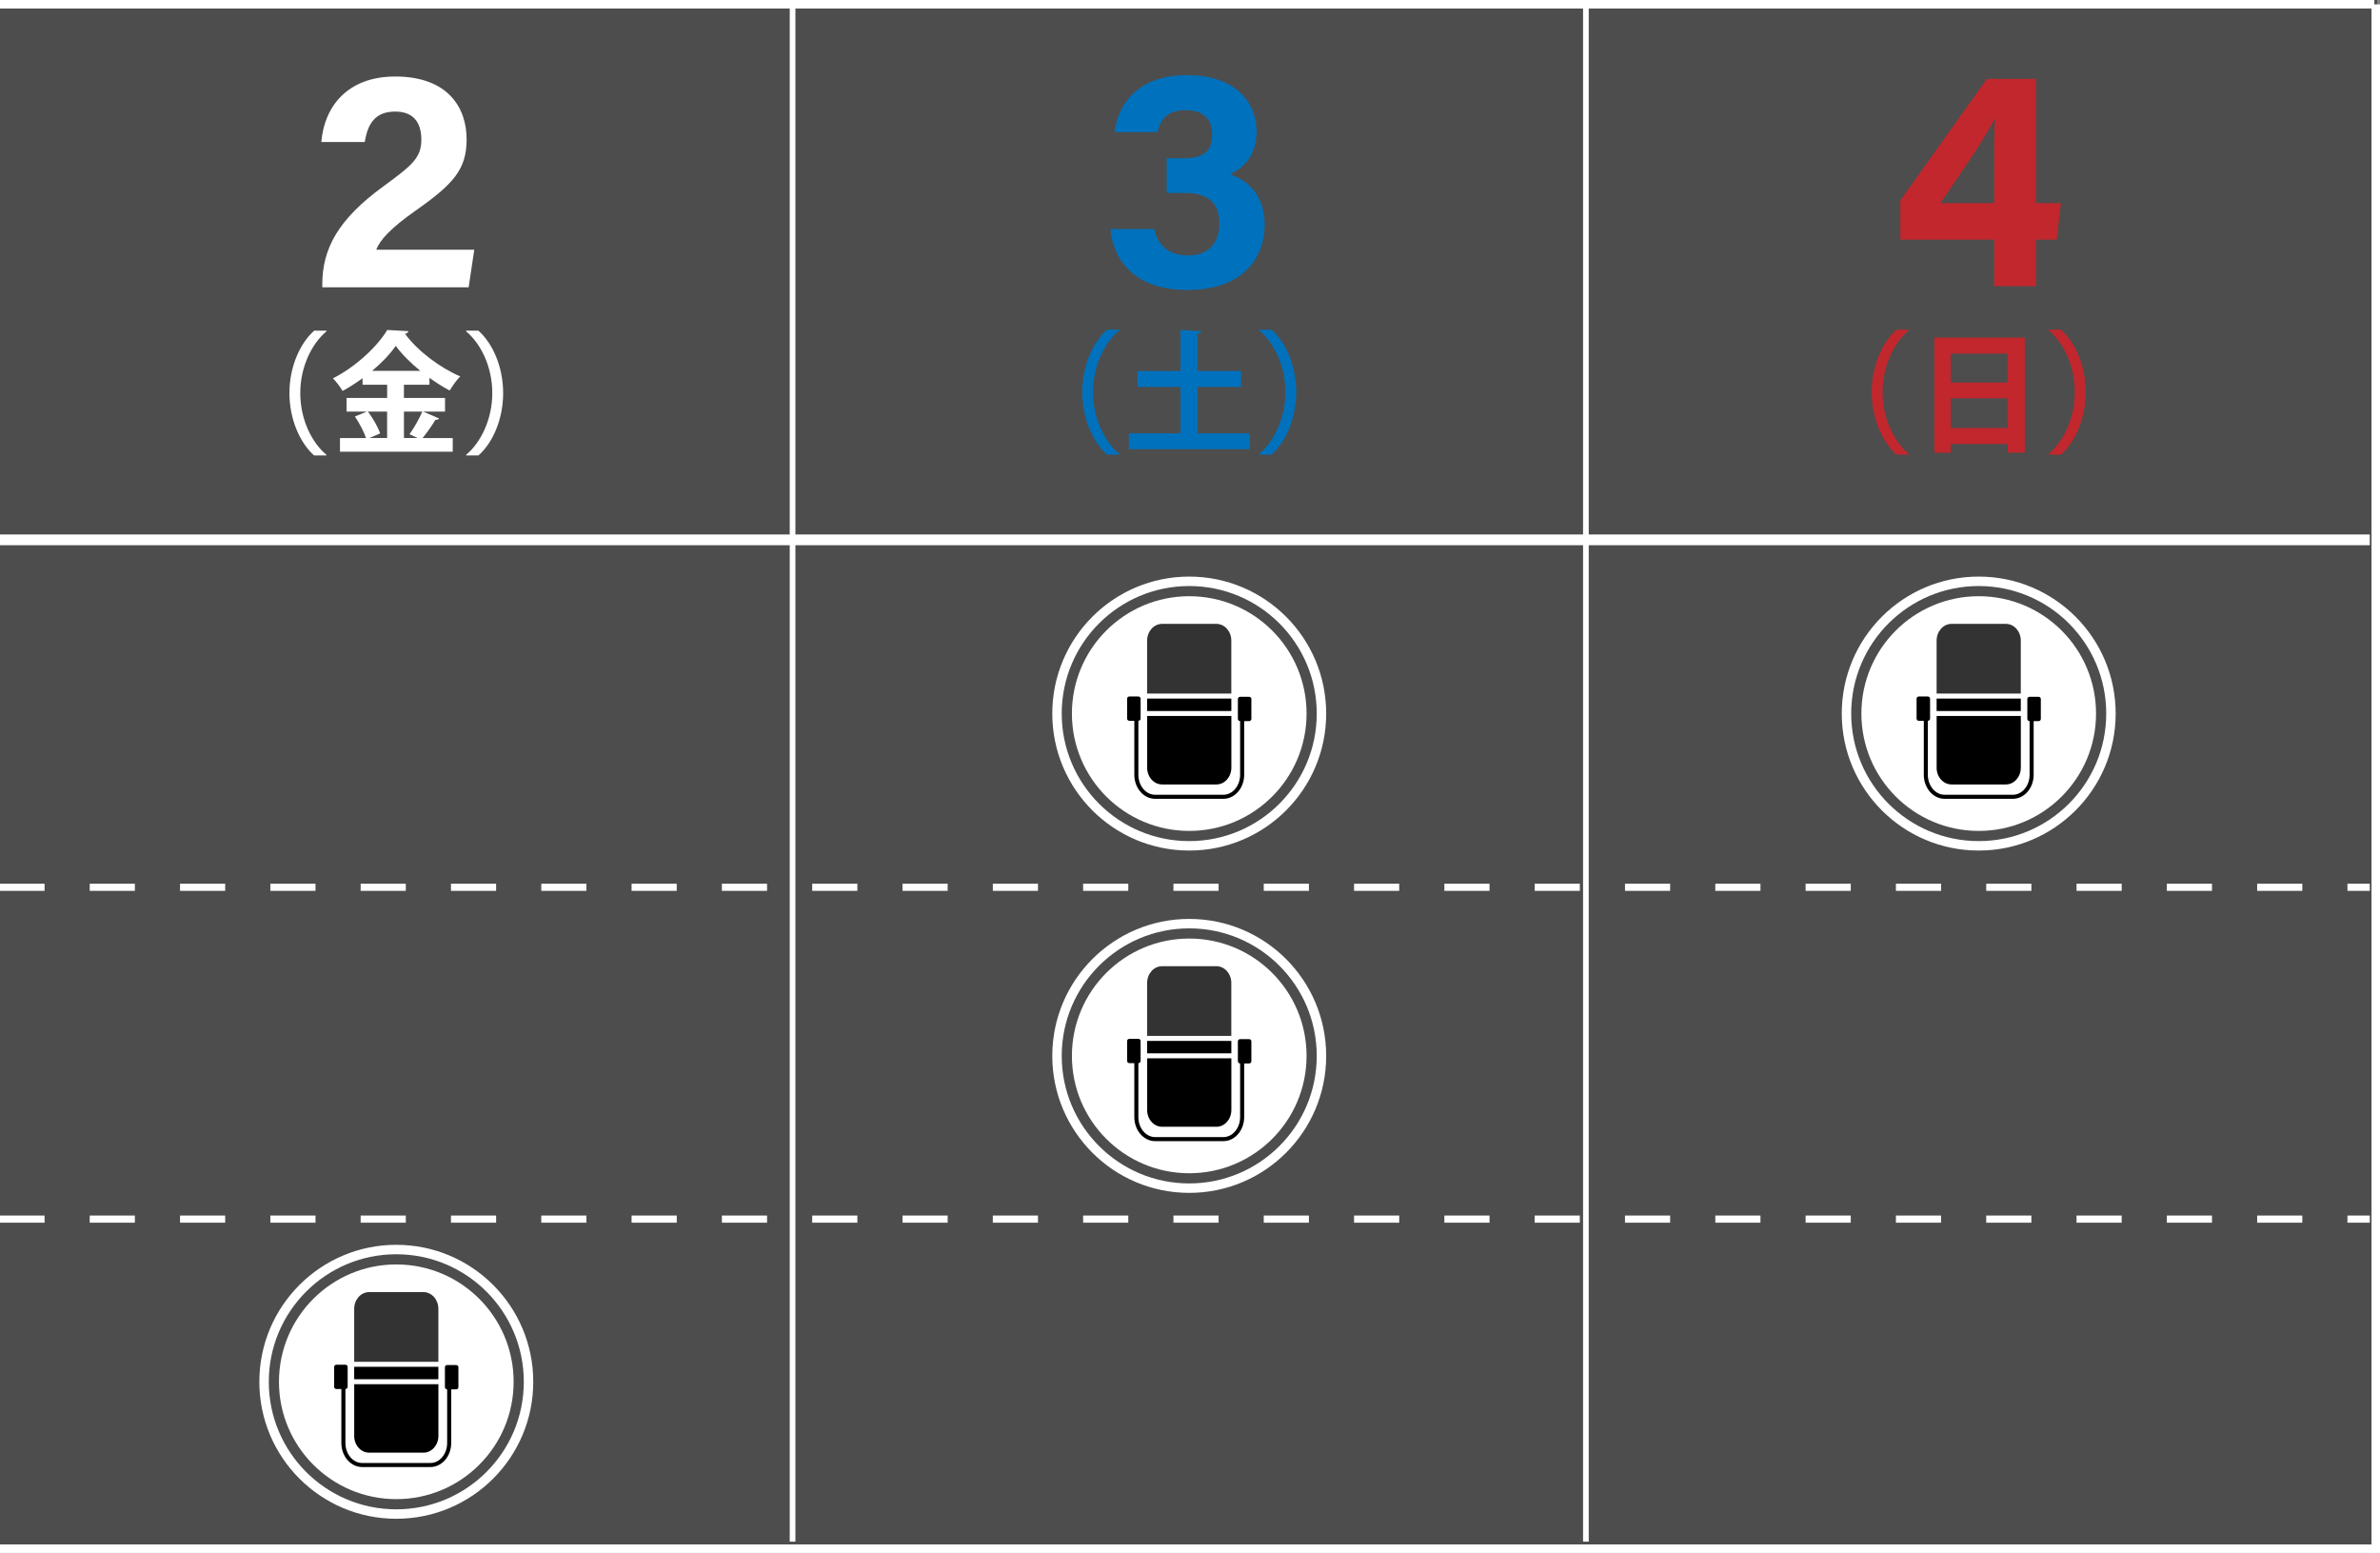 <?xml version="1.0" encoding="utf-8"?>
<!-- Generator: Adobe Illustrator 26.0.3, SVG Export Plug-In . SVG Version: 6.00 Build 0)  -->
<svg version="1.1" xmlns="http://www.w3.org/2000/svg" xmlns:xlink="http://www.w3.org/1999/xlink" x="0px" y="0px"
	 viewBox="0 0 840 548" style="enable-background:new 0 0 840 548;" xml:space="preserve">
<rect x="0" y="0" width="840" height="548" fill="#808080" stroke="none"/>
<style type="text/css">
	.st0{fill:url(#SVGID_1_);}
	.st1{fill:url(#SVGID_00000139256234593394503090000017892815125236751767_);}
	.st2{fill:url(#SVGID_00000091716502301575272360000013585347134046988989_);}
	.st3{opacity:0.8;}
	.st4{fill:#4D4D4D;}
	.st5{fill:#C1272D;}
	.st6{fill:#FFFFFF;}
	.st7{opacity:0.3;fill:#FFFFFF;}
	.st8{fill:#FCF038;}
	.st9{fill:#FCEE21;}
	.st10{opacity:0.2;fill:#FFFFFF;}
	.st11{fill:#ED1E79;}
	.st12{fill:#333333;}
	.st13{opacity:0.3;fill:#1A1A1A;}
	.st14{fill:#1A1A1A;}
	.st15{opacity:0.2;fill:#1A1A1A;}
	.st16{fill:none;stroke:#1A1A1A;stroke-width:0;stroke-linecap:round;stroke-linejoin:round;}
	.st17{fill:#0071BC;}
	.st18{fill-rule:evenodd;clip-rule:evenodd;}
	.st19{fill:none;stroke:#FFFFFF;stroke-width:4;stroke-miterlimit:10;}
	.st20{fill:none;stroke:#FFFFFF;stroke-width:2.985;stroke-miterlimit:10;}
	.st21{fill:none;stroke:#FFFFFF;stroke-width:1.99;stroke-miterlimit:10;}
	.st22{fill:none;stroke:#FFFFFF;stroke-width:1.99;stroke-miterlimit:10;stroke-dasharray:24.984,24.984;}
	.st23{fill:none;stroke:#FFFFFF;stroke-width:3.334;stroke-miterlimit:10;}
	.st24{fill:none;stroke:#FFFFFF;stroke-width:2.143;stroke-miterlimit:10;}
	.st25{fill:none;stroke:#FFFFFF;stroke-width:3.79;stroke-miterlimit:10;}
	.st26{fill:none;stroke:#FFFFFF;stroke-width:2.526;stroke-miterlimit:10;}
	.st27{fill:none;stroke:#FFFFFF;stroke-width:2.526;stroke-miterlimit:10;stroke-dasharray:15.937,15.937;}
	.st28{fill:none;stroke:#FFFFFF;stroke-width:2;stroke-miterlimit:10;}
	.st29{fill-rule:evenodd;clip-rule:evenodd;fill:#1A1A1A;}
</style>
<g id="レイヤー_1">
</g>
<g id="レイヤー_2">
	<rect x="-278" class="st4" width="1117" height="546"/>
	<line class="st25" x1="836.4" y1="190.5" x2="-279" y2="190.5"/>
	<rect x="-279" y="0" class="st6" width="1117" height="3"/>
	<g>
		<g>
			<line class="st26" x1="836.4" y1="313.1" x2="828.51" y2="313.1"/>
			<line class="st27" x1="812.58" y1="313.1" x2="-263.14" y2="313.1"/>
		</g>
	</g>
	<g>
		<g>
			<line class="st26" x1="836.4" y1="430.2" x2="828.51" y2="430.2"/>
			<line class="st27" x1="812.58" y1="430.2" x2="-263.14" y2="430.2"/>
		</g>
	</g>
	<g>
		<path class="st6" d="M115.22,116.92c-5.09,4.25-9.24,12.41-9.24,21.79c0,9.57,4.25,17.64,9.24,21.79v0.23h-4.34
			c-4.81-4.25-8.73-12.5-8.73-22.02c0-9.52,3.92-17.78,8.73-22.02h4.34V116.92z"/>
		<path class="st6" d="M149.34,145.24l5.65,2.43c-0.23,0.33-0.7,0.51-1.31,0.47c-1.12,1.91-2.99,4.53-4.53,6.44h10.64v4.81h-39.8
			v-4.81h9.19c-0.7-2.15-2.33-5.27-3.92-7.61l4.2-1.73h-7.14v-4.81h14.32v-4.67h-8.68v-2.29c-2.24,1.63-4.62,3.17-7.05,4.48
			c-0.75-1.31-2.29-3.36-3.41-4.43c8.03-4.06,15.68-11.25,19.18-17.08l7.47,0.42c-0.14,0.47-0.56,0.89-1.21,0.93
			c4.48,6.11,12.46,12.04,19.5,15.03c-1.4,1.4-2.71,3.31-3.73,4.99c-2.38-1.26-4.81-2.8-7.14-4.48v2.43h-9.01v4.67h14.51v4.81
			H149.34z M136.64,145.24h-6.77c1.77,2.38,3.59,5.55,4.29,7.7l-3.78,1.63h6.25V145.24z M148.36,130.87
			c-3.5-2.85-6.58-5.93-8.68-8.82c-1.96,2.85-4.9,5.93-8.35,8.82H148.36z M144.53,153.22c1.54-2.1,3.45-5.46,4.53-7.98h-6.49v9.33
			h4.81L144.53,153.22z"/>
		<path class="st6" d="M164.51,160.5c5.09-4.25,9.24-12.41,9.24-21.79c0-9.57-4.25-17.64-9.24-21.79v-0.23h4.34
			c4.85,4.25,8.73,12.51,8.73,22.02c0,9.52-3.87,17.78-8.73,22.02h-4.34V160.5z"/>
	</g>
	<g>
		<g>
			<path class="st6" d="M113.75,101.39v-1.02c0-12.72,5.72-23.07,21.53-34.59c10.31-7.54,13.43-10.14,13.43-16.52
				c0-6.33-3.07-9.89-9.22-9.89c-7.16,0-9.74,4.38-10.74,10.74h-15.34c1.05-12.6,9.3-23.11,26.08-23.11
				c18.77,0,25.2,11.18,25.2,22.12c0,10.64-4.58,15.78-18.03,25.22c-9.01,6.33-12.63,10.49-13.87,13.78h34.6l-1.98,13.26H113.75z"/>
		</g>
	</g>
	<g>
		<path class="st17" d="M395.05,116.55c-5.09,4.25-9.25,12.43-9.25,21.82c0,9.58,4.25,17.66,9.25,21.82v0.23h-4.35
			c-4.81-4.25-8.74-12.52-8.74-22.05c0-9.53,3.92-17.8,8.74-22.05h4.35V116.55z"/>
		<path class="st17" d="M422.67,152.9h18.46v5.61h-42.7v-5.61h18.22v-16.35h-15.14v-5.65h15.14v-14.48l7.34,0.42
			c-0.05,0.47-0.42,0.79-1.31,0.93v13.13h15.37v5.65h-15.37V152.9z"/>
		<path class="st17" d="M444.41,160.19c5.09-4.25,9.25-12.43,9.25-21.82c0-9.58-4.25-17.66-9.25-21.82v-0.23h4.35
			c4.86,4.25,8.74,12.52,8.74,22.05c0,9.53-3.88,17.8-8.74,22.05h-4.35V160.19z"/>
	</g>
	<g>
		<g>
			<path class="st17" d="M393.38,46.65c1.03-9,7.38-20.14,25.67-20.14c16.94,0,24.47,9.59,24.47,19.91c0,8.81-5.06,13-9.05,14.85
				v0.32c4.75,1.75,11.9,6.28,11.9,17.64c0,10.58-6.41,23.1-27.44,23.1c-19.59,0-26.26-11.83-27.01-21.51h15.47
				c1,5,4.44,9.32,11.98,9.32c7.38,0,11-4.73,11-11.18c0-6.78-3.46-10.86-12-10.86h-6.59V55.85h5.8c7.3,0,10.25-2.42,10.25-8.55
				c0-5.03-2.99-8.41-9.29-8.41c-7.42,0-9.2,4.14-10,7.75H393.38z"/>
		</g>
	</g>
	<g>
		<circle class="st6" cx="419.73" cy="251.8" r="41.41"/>
		<circle class="st23" cx="419.73" cy="251.8" r="46.67"/>
		<g>
			<g>
				<path d="M404.88,270.9c0,3.27,2.36,5.91,5.27,5.91h19.18c2.91,0,5.27-2.65,5.27-5.91v-18.24h-29.71V270.9z"/>
			</g>
			<rect x="404.88" y="246.51" width="29.71" height="4.39"/>
			<g>
				<path class="st12" d="M429.32,220.15h-19.18c-2.91,0-5.27,2.65-5.27,5.91v18.68h29.71v-18.68
					C434.59,222.8,432.23,220.15,429.32,220.15z"/>
			</g>
			<path d="M401.8,254.35h-3.22c-0.43,0-0.77-0.35-0.77-0.77v-7.03c0-0.43,0.35-0.77,0.77-0.77h3.22c0.43,0,0.77,0.35,0.77,0.77
				v7.03C402.57,254,402.22,254.35,401.8,254.35z"/>
			<path d="M440.89,254.46h-3.22c-0.43,0-0.77-0.35-0.77-0.77v-7.03c0-0.43,0.35-0.77,0.77-0.77h3.22c0.43,0,0.77,0.35,0.77,0.77
				v7.03C441.66,254.12,441.32,254.46,440.89,254.46z"/>
			<path d="M437.69,253.99v19.41c0,3.89-2.65,7.05-5.9,7.05h-24.11c-3.25,0-5.9-3.16-5.9-7.05v-19.41h-1.43v19.41
				c0,4.67,3.29,8.48,7.33,8.48h24.11c4.04,0,7.33-3.8,7.33-8.48v-19.41H437.69z"/>
		</g>
	</g>
	<g>
		<circle class="st6" cx="419.73" cy="372.6" r="41.41"/>
		<circle class="st23" cx="419.73" cy="372.6" r="46.67"/>
		<g>
			<g>
				<path d="M404.88,391.7c0,3.27,2.36,5.91,5.27,5.91h19.18c2.91,0,5.27-2.65,5.27-5.91v-18.24h-29.71V391.7z"/>
			</g>
			<rect x="404.88" y="367.31" width="29.71" height="4.39"/>
			<g>
				<path class="st12" d="M429.32,340.95h-19.18c-2.91,0-5.27,2.65-5.27,5.91v18.68h29.71v-18.68
					C434.59,343.6,432.23,340.95,429.32,340.95z"/>
			</g>
			<path d="M401.8,375.15h-3.22c-0.43,0-0.77-0.35-0.77-0.77v-7.03c0-0.43,0.35-0.77,0.77-0.77h3.22c0.43,0,0.77,0.35,0.77,0.77
				v7.03C402.57,374.8,402.22,375.15,401.8,375.15z"/>
			<path d="M440.89,375.26h-3.22c-0.43,0-0.77-0.35-0.77-0.77v-7.03c0-0.43,0.35-0.77,0.77-0.77h3.22c0.43,0,0.77,0.35,0.77,0.77
				v7.03C441.66,374.92,441.32,375.26,440.89,375.26z"/>
			<path d="M437.69,374.79v19.41c0,3.89-2.65,7.05-5.9,7.05h-24.11c-3.25,0-5.9-3.16-5.9-7.05v-19.41h-1.43v19.41
				c0,4.67,3.29,8.48,7.33,8.48h24.11c4.04,0,7.33-3.8,7.33-8.48v-19.41H437.69z"/>
		</g>
	</g>
	<g>
		<circle class="st6" cx="139.87" cy="487.6" r="41.41"/>
		<circle class="st23" cx="139.87" cy="487.6" r="46.67"/>
		<g>
			<g>
				<path d="M125.01,506.7c0,3.27,2.36,5.91,5.27,5.91h19.18c2.91,0,5.27-2.65,5.27-5.91v-18.24h-29.71V506.7z"/>
			</g>
			<rect x="125.01" y="482.31" width="29.71" height="4.39"/>
			<g>
				<path class="st12" d="M149.46,455.95h-19.18c-2.91,0-5.27,2.65-5.27,5.91v18.68h29.71v-18.68
					C154.72,458.6,152.37,455.95,149.46,455.95z"/>
			</g>
			<path d="M121.93,490.15h-3.22c-0.43,0-0.77-0.35-0.77-0.77v-7.03c0-0.43,0.35-0.77,0.77-0.77h3.22c0.43,0,0.77,0.35,0.77,0.77
				v7.03C122.7,489.8,122.36,490.15,121.93,490.15z"/>
			<path d="M161.02,490.26h-3.22c-0.43,0-0.77-0.35-0.77-0.77v-7.03c0-0.43,0.35-0.77,0.77-0.77h3.22c0.43,0,0.77,0.35,0.77,0.77
				v7.03C161.8,489.92,161.45,490.26,161.02,490.26z"/>
			<path d="M157.82,489.79v19.41c0,3.89-2.65,7.05-5.9,7.05h-24.11c-3.25,0-5.9-3.16-5.9-7.05v-19.41h-1.43v19.41
				c0,4.67,3.29,8.48,7.33,8.48h24.11c4.04,0,7.33-3.8,7.33-8.48v-19.41H157.82z"/>
		</g>
	</g>
	<line class="st28" x1="279.73" y1="1.55" x2="279.73" y2="544.01"/>
	<g>
		<path class="st5" d="M673.69,116.55c-5.09,4.25-9.25,12.43-9.25,21.82c0,9.58,4.25,17.66,9.25,21.82v0.23h-4.35
			c-4.81-4.25-8.74-12.52-8.74-22.05c0-9.53,3.92-17.8,8.74-22.05h4.35V116.55z"/>
		<path class="st5" d="M682.71,119.12h31.91v40.6h-6.03v-3.04h-20.09v3.08h-5.79V119.12z M708.6,124.77h-20.09V135h20.09V124.77z
			 M688.51,151.03h20.09v-10.47h-20.09V151.03z"/>
		<path class="st5" d="M723.04,160.19c5.09-4.25,9.25-12.43,9.25-21.82c0-9.58-4.25-17.66-9.25-21.82v-0.23h4.35
			c4.86,4.25,8.74,12.52,8.74,22.05c0,9.53-3.88,17.8-8.74,22.05h-4.35V160.19z"/>
	</g>
	<g>
		<g>
			<path class="st5" d="M703.8,101V84.56h-33.09V70.69l30.53-42.85h17.33v43.84h8.82l-1.46,12.87h-7.35V101H703.8z M703.8,58.66
				c0-7.93,0.01-12.35,0.32-16.95c-2.9,6.12-12.43,20.06-19.31,29.97h18.99V58.66z"/>
		</g>
	</g>
	<g>
		<circle class="st6" cx="698.37" cy="251.8" r="41.41"/>
		<circle class="st23" cx="698.37" cy="251.8" r="46.67"/>
		<g>
			<g>
				<path d="M683.51,270.9c0,3.27,2.36,5.91,5.27,5.91h19.18c2.91,0,5.27-2.65,5.27-5.91v-18.24h-29.71V270.9z"/>
			</g>
			<rect x="683.51" y="246.51" width="29.71" height="4.39"/>
			<g>
				<path class="st12" d="M707.96,220.15h-19.18c-2.91,0-5.27,2.65-5.27,5.91v18.68h29.71v-18.68
					C713.23,222.8,710.87,220.15,707.96,220.15z"/>
			</g>
			<path d="M680.43,254.35h-3.22c-0.43,0-0.77-0.35-0.77-0.77v-7.03c0-0.43,0.35-0.77,0.77-0.77h3.22c0.43,0,0.77,0.35,0.77,0.77
				v7.03C681.21,254,680.86,254.35,680.43,254.35z"/>
			<path d="M719.52,254.46h-3.22c-0.43,0-0.77-0.35-0.77-0.77v-7.03c0-0.43,0.35-0.77,0.77-0.77h3.22c0.43,0,0.77,0.35,0.77,0.77
				v7.03C720.3,254.12,719.95,254.46,719.52,254.46z"/>
			<path d="M716.33,253.99v19.41c0,3.89-2.65,7.05-5.9,7.05h-24.11c-3.25,0-5.9-3.16-5.9-7.05v-19.41h-1.43v19.41
				c0,4.67,3.29,8.48,7.33,8.48h24.11c4.04,0,7.33-3.8,7.33-8.48v-19.41H716.33z"/>
		</g>
	</g>
	<line class="st28" x1="559.73" y1="1.55" x2="559.73" y2="544.01"/>
	<rect x="837.01" y="1.55" class="st6" width="2.99" height="546.45"/>
	<rect x="-279" y="545" class="st6" width="1117" height="3"/>
</g>
</svg>
